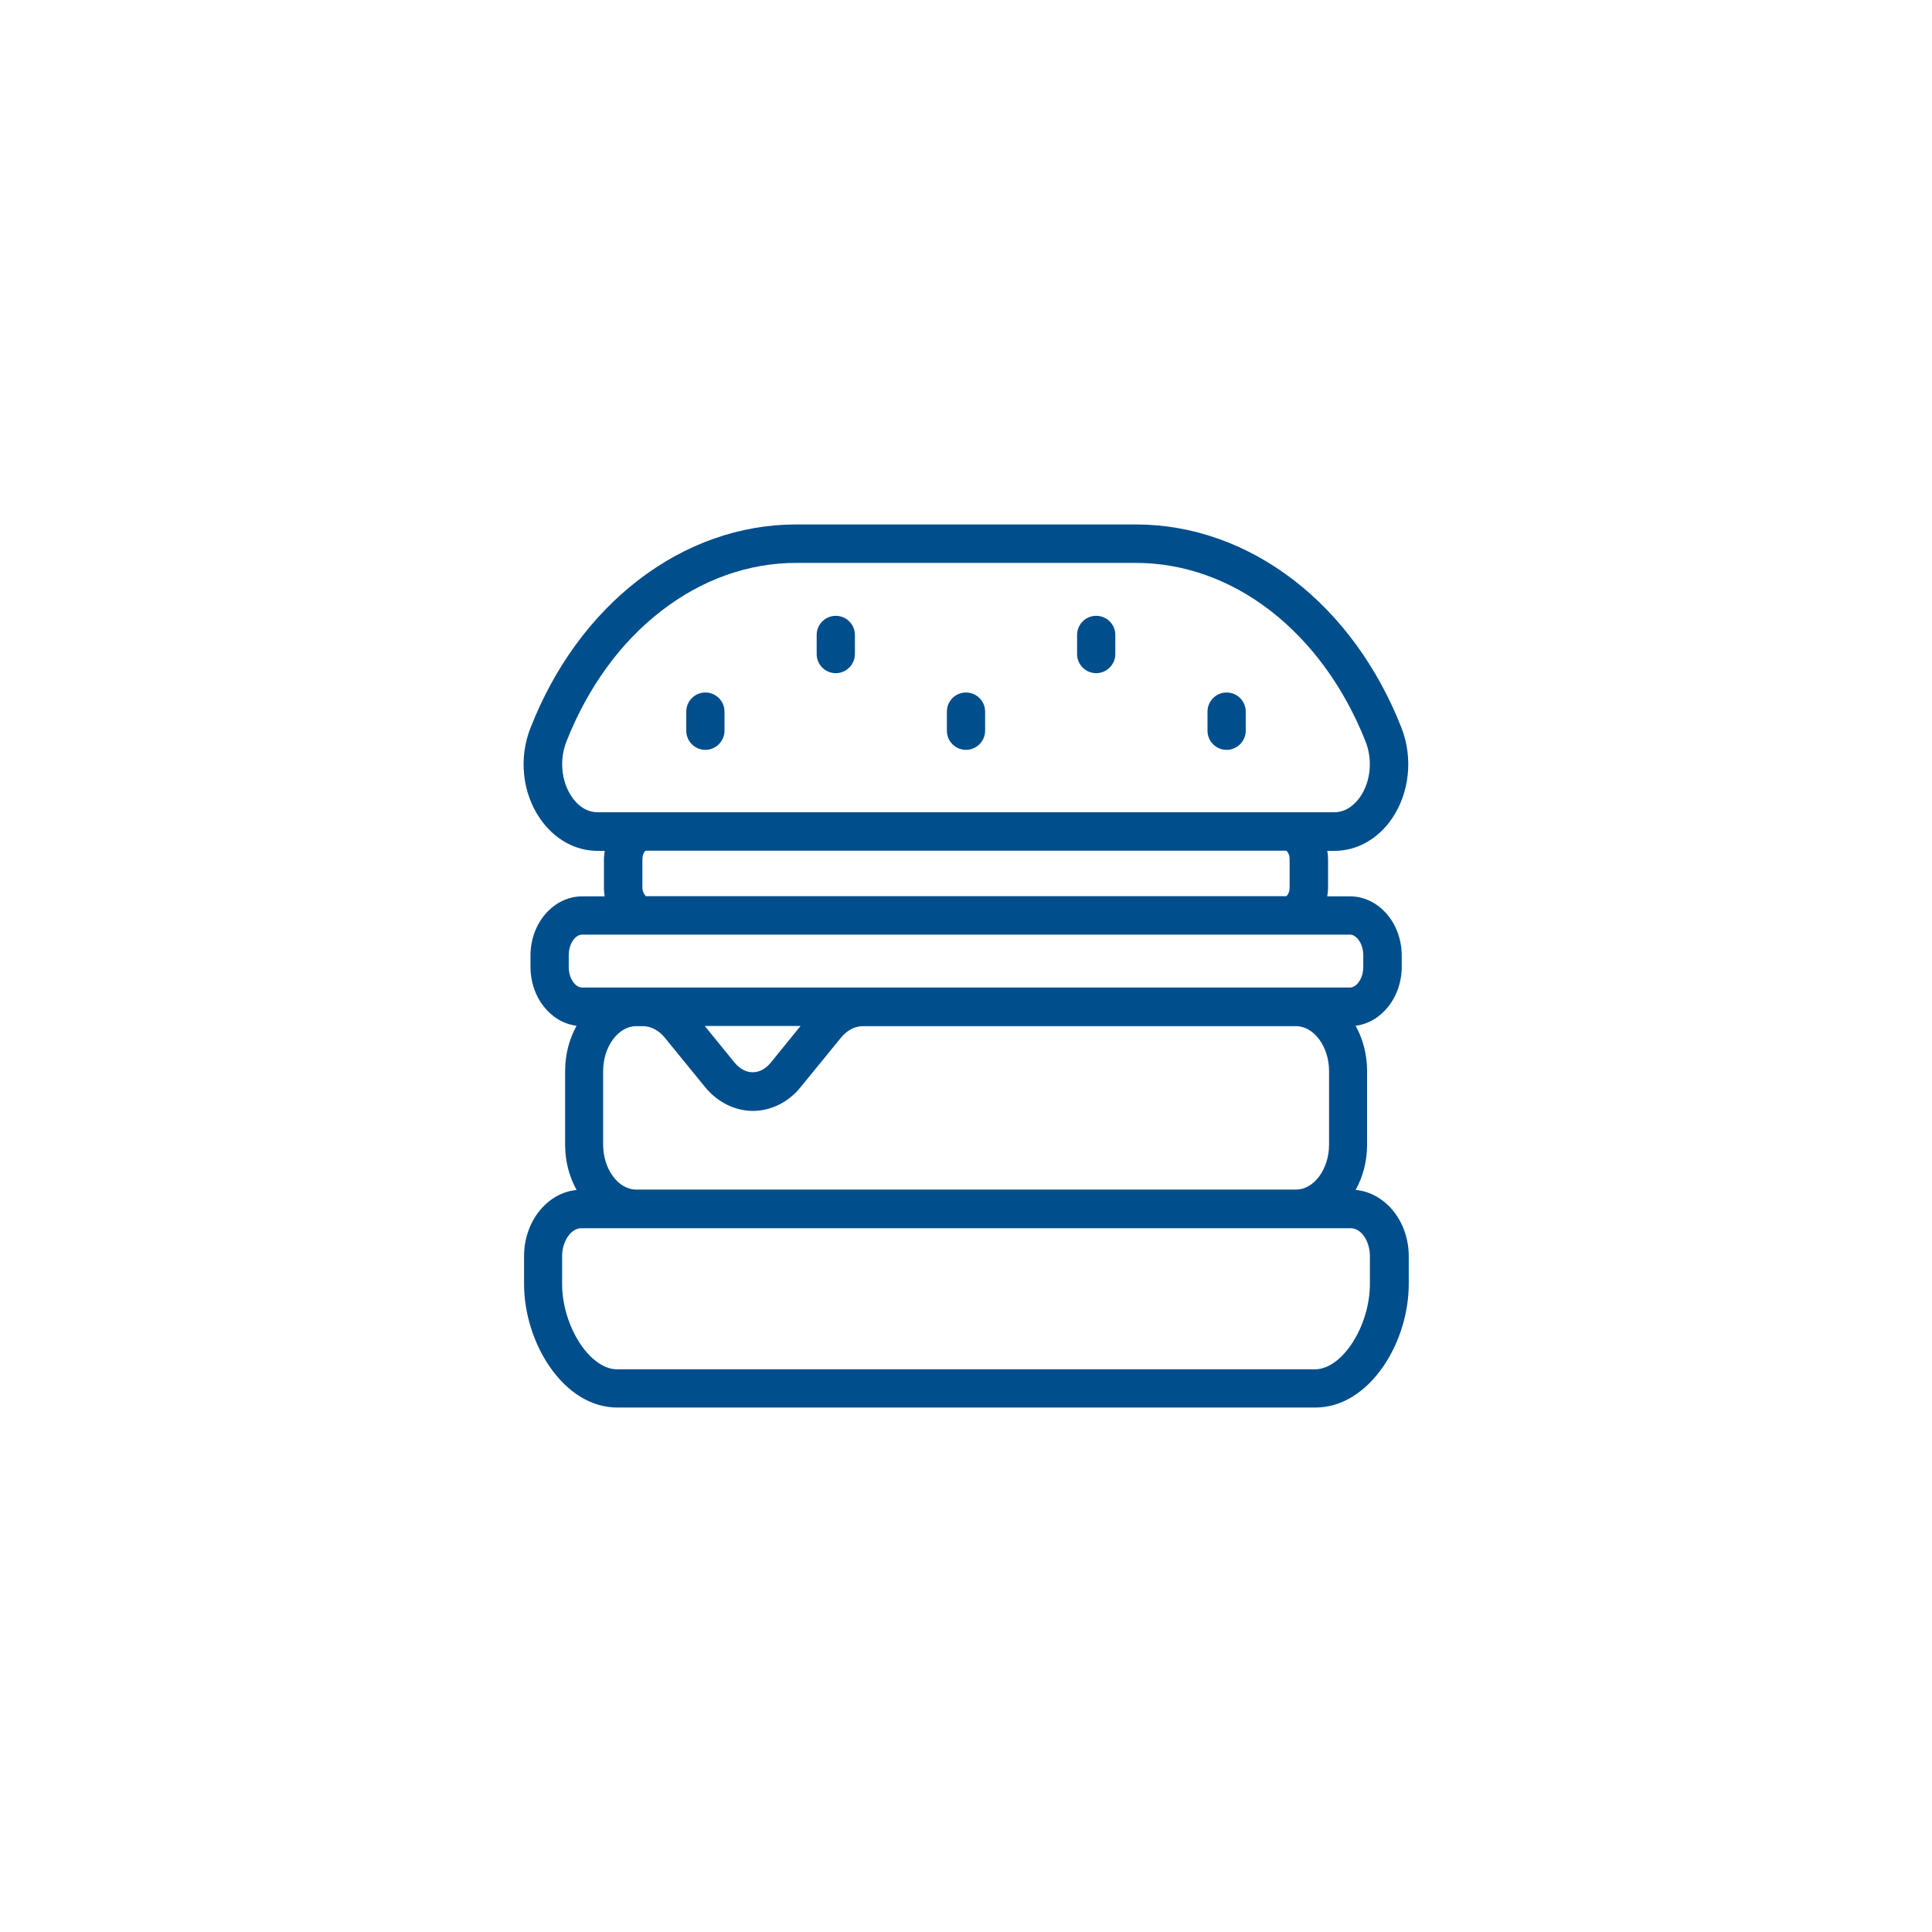 <svg xmlns="http://www.w3.org/2000/svg" id="Calque_1" viewBox="0 0 96 96"><path d="m67.36,59.13c.36-.65.57-1.42.57-2.25v-3.66c0-.83-.21-1.6-.57-2.25,1.28-.16,2.29-1.41,2.29-2.92v-.57c0-1.62-1.15-2.94-2.57-2.94h-1.13c.02-.14.04-.28.04-.42v-1.42c0-.14-.01-.28-.04-.42h.35c1.13,0,2.17-.59,2.87-1.61.87-1.28,1.05-3.01.47-4.5-1.18-3.01-3.03-5.55-5.35-7.34-2.35-1.81-5.06-2.77-7.85-2.77h-16.88c-2.79,0-5.5.96-7.85,2.77-2.32,1.79-4.17,4.32-5.35,7.34-.59,1.49-.41,3.22.47,4.5.7,1.02,1.74,1.61,2.87,1.61h.35c-.02.14-.04.28-.04.42v1.42c0,.14.01.28.04.42h-1.12c-1.42,0-2.57,1.32-2.57,2.94v.57c0,1.51,1,2.76,2.29,2.92-.36.65-.57,1.42-.57,2.25v3.66c0,.83.21,1.6.57,2.25-1.46.14-2.61,1.56-2.61,3.29v1.37c0,1.42.45,2.9,1.24,4.07.91,1.34,2.11,2.08,3.4,2.08h34.68c1.28,0,2.49-.74,3.4-2.08.79-1.17,1.24-2.65,1.24-4.07v-1.37c0-1.72-1.15-3.14-2.61-3.29Zm-37.39-2.25v-3.66c0-1.21.75-2.23,1.64-2.23h.34c.4,0,.79.21,1.09.58l1.99,2.44c.61.75,1.48,1.19,2.38,1.19s1.77-.43,2.38-1.19l1.99-2.44c.3-.37.69-.58,1.09-.58h21.53c.89,0,1.64,1.02,1.64,2.23v3.66c0,1.21-.75,2.23-1.64,2.23H31.61c-.89,0-1.64-1.02-1.64-2.23Zm5.06-5.9h4.75l-1.48,1.82c-.25.31-.57.48-.9.48s-.64-.17-.9-.48l-1.48-1.82Zm-6.62-11.39c-.52-.76-.62-1.83-.27-2.73,1.06-2.69,2.69-4.95,4.74-6.52,2.01-1.55,4.32-2.37,6.68-2.37h16.88c2.36,0,4.67.82,6.68,2.37,2.04,1.58,3.68,3.83,4.74,6.52.35.9.25,1.97-.27,2.73-.2.29-.63.77-1.29.77H29.7c-.67,0-1.1-.48-1.29-.77Zm3.51,4.52v-1.42c0-.25.12-.4.16-.42h9.09s22.74,0,22.74,0c.05.02.17.17.17.42v1.42c0,.25-.12.4-.17.42h-31.82s-.17-.17-.17-.42Zm-3.66,3.93v-.57c0-.61.35-1.03.66-1.03h38.16c.31,0,.66.43.66,1.03v.57c0,.61-.35,1.03-.66,1.03H28.92c-.31,0-.66-.42-.66-1.03Zm39.81,15.75c0,2.11-1.38,4.25-2.73,4.25H30.66c-1.35,0-2.73-2.14-2.73-4.25v-1.37c0-.74.44-1.39.95-1.39h38.24c.52,0,.95.64.95,1.39v1.37Z" style="fill:#004e8c;"></path><path d="m35.05,34.41c-.53,0-.95.43-.95.95v.95c0,.53.43.95.95.95s.95-.43.95-.95v-.95c0-.53-.43-.95-.95-.95Z" style="fill:#004e8c;"></path><path d="m48,34.41c-.53,0-.95.43-.95.95v.95c0,.53.43.95.95.95s.95-.43.95-.95v-.95c0-.53-.43-.95-.95-.95Z" style="fill:#004e8c;"></path><path d="m60.95,34.41c-.53,0-.95.43-.95.95v.95c0,.53.43.95.95.95s.95-.43.95-.95v-.95c0-.53-.43-.95-.95-.95Z" style="fill:#004e8c;"></path><path d="m41.53,30.6c-.53,0-.95.43-.95.95v.95c0,.53.43.95.95.95s.95-.43.95-.95v-.95c0-.53-.43-.95-.95-.95Z" style="fill:#004e8c;"></path><path d="m54.47,30.6c-.53,0-.95.43-.95.95v.95c0,.53.43.95.95.95s.95-.43.95-.95v-.95c0-.53-.43-.95-.95-.95Z" style="fill:#004e8c;"></path></svg>